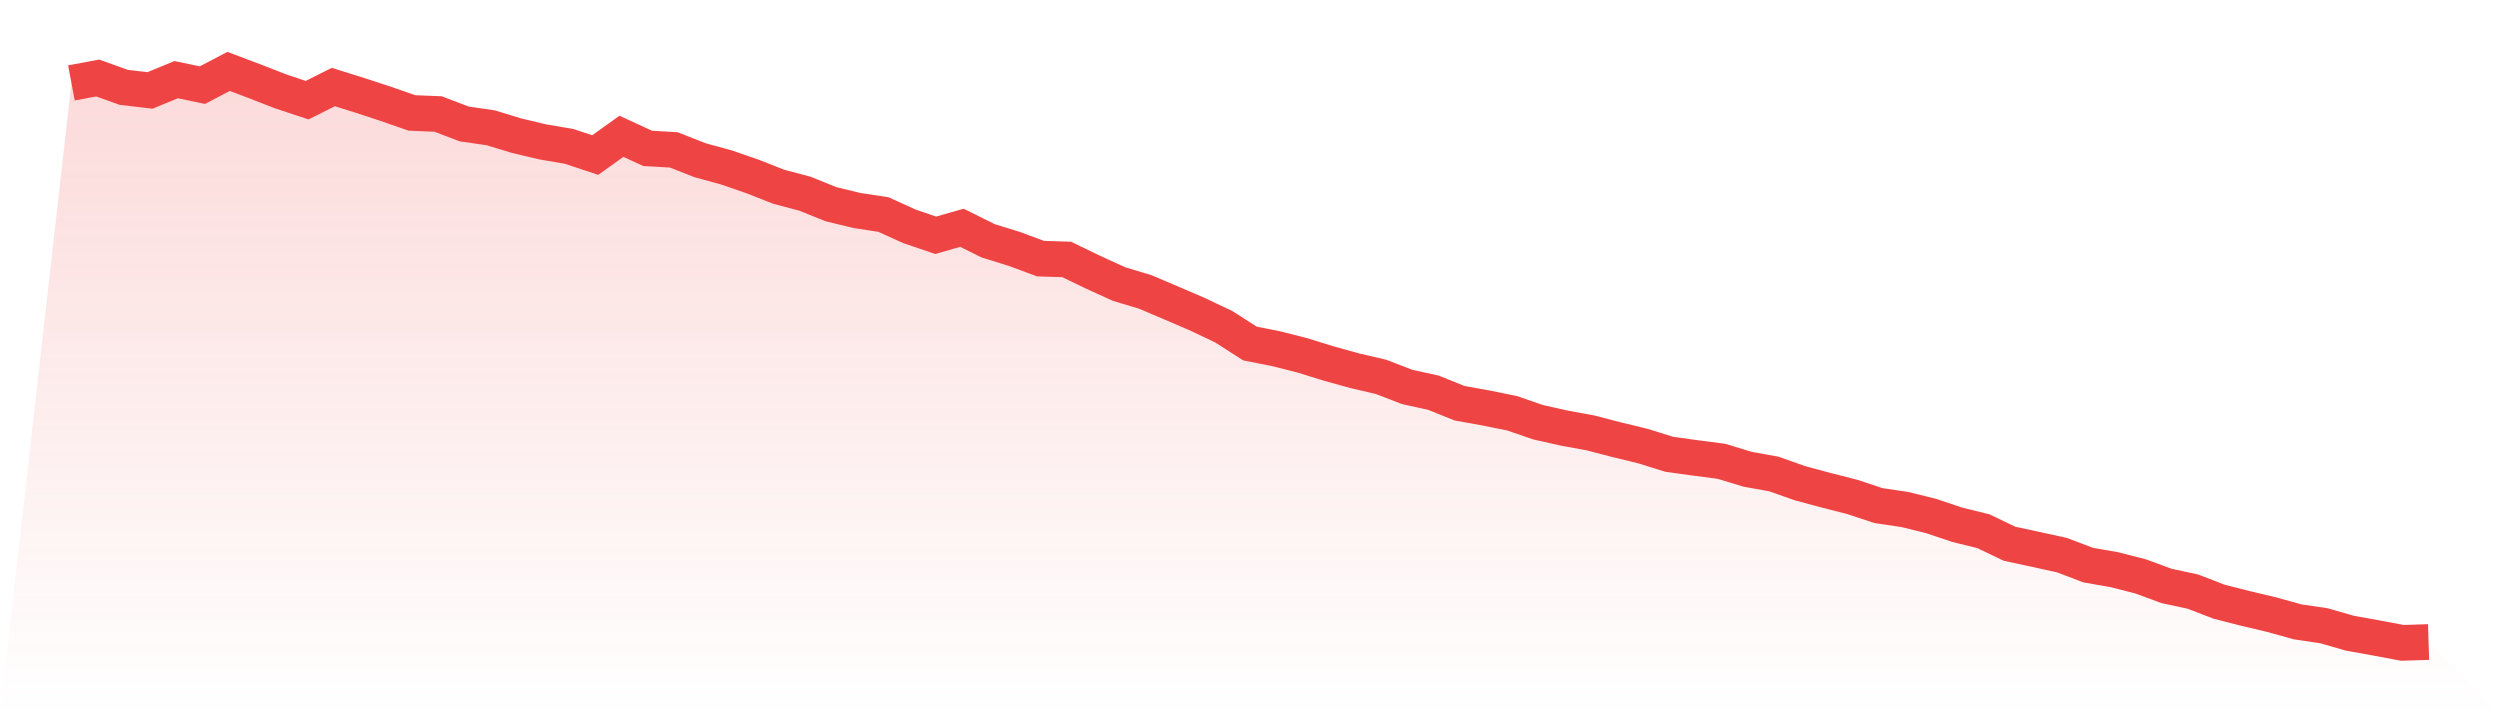 <svg viewBox="0 0 140 40" xmlns="http://www.w3.org/2000/svg">
<defs>
<linearGradient id="gradient" x1="0" x2="0" y1="0" y2="1">
<stop offset="0%" stop-color="#ef4444" stop-opacity="0.2"/>
<stop offset="100%" stop-color="#ef4444" stop-opacity="0"/>
</linearGradient>
</defs>
<path d="M4,4.644 L4,4.644 L5.467,4.368 L6.933,4.893 L8.4,5.064 L9.867,4.46 L11.333,4.768 L12.8,4 L14.267,4.552 L15.733,5.123 L17.2,5.609 L18.667,4.874 L20.133,5.333 L21.6,5.813 L23.067,6.325 L24.533,6.384 L26,6.943 L27.467,7.153 L28.933,7.599 L30.4,7.947 L31.867,8.197 L33.333,8.683 L34.8,7.632 L36.267,8.309 L37.733,8.394 L39.2,8.972 L40.667,9.373 L42.133,9.878 L43.6,10.456 L45.067,10.844 L46.533,11.435 L48,11.79 L49.467,12.013 L50.933,12.677 L52.4,13.176 L53.867,12.755 L55.333,13.484 L56.8,13.938 L58.267,14.483 L59.733,14.529 L61.2,15.238 L62.667,15.908 L64.133,16.348 L65.6,16.972 L67.067,17.603 L68.533,18.299 L70,19.238 L71.467,19.527 L72.933,19.901 L74.4,20.355 L75.867,20.762 L77.333,21.103 L78.8,21.668 L80.267,21.99 L81.733,22.581 L83.2,22.844 L84.667,23.14 L86.133,23.645 L87.6,23.974 L89.067,24.243 L90.533,24.624 L92,24.979 L93.467,25.438 L94.933,25.642 L96.4,25.833 L97.867,26.279 L99.333,26.542 L100.8,27.061 L102.267,27.455 L103.733,27.829 L105.2,28.315 L106.667,28.532 L108.133,28.893 L109.6,29.386 L111.067,29.747 L112.533,30.45 L114,30.765 L115.467,31.087 L116.933,31.645 L118.4,31.901 L119.867,32.276 L121.333,32.814 L122.8,33.13 L124.267,33.695 L125.733,34.069 L127.2,34.417 L128.667,34.824 L130.133,35.041 L131.6,35.461 L133.067,35.724 L134.533,36 L136,35.954 L140,40 L0,40 z" fill="url(#gradient)"/>
<path d="M4,4.644 L4,4.644 L5.467,4.368 L6.933,4.893 L8.4,5.064 L9.867,4.46 L11.333,4.768 L12.8,4 L14.267,4.552 L15.733,5.123 L17.2,5.609 L18.667,4.874 L20.133,5.333 L21.6,5.813 L23.067,6.325 L24.533,6.384 L26,6.943 L27.467,7.153 L28.933,7.599 L30.4,7.947 L31.867,8.197 L33.333,8.683 L34.8,7.632 L36.267,8.309 L37.733,8.394 L39.2,8.972 L40.667,9.373 L42.133,9.878 L43.6,10.456 L45.067,10.844 L46.533,11.435 L48,11.79 L49.467,12.013 L50.933,12.677 L52.4,13.176 L53.867,12.755 L55.333,13.484 L56.8,13.938 L58.267,14.483 L59.733,14.529 L61.2,15.238 L62.667,15.908 L64.133,16.348 L65.6,16.972 L67.067,17.603 L68.533,18.299 L70,19.238 L71.467,19.527 L72.933,19.901 L74.4,20.355 L75.867,20.762 L77.333,21.103 L78.8,21.668 L80.267,21.99 L81.733,22.581 L83.2,22.844 L84.667,23.14 L86.133,23.645 L87.6,23.974 L89.067,24.243 L90.533,24.624 L92,24.979 L93.467,25.438 L94.933,25.642 L96.4,25.833 L97.867,26.279 L99.333,26.542 L100.8,27.061 L102.267,27.455 L103.733,27.829 L105.2,28.315 L106.667,28.532 L108.133,28.893 L109.6,29.386 L111.067,29.747 L112.533,30.45 L114,30.765 L115.467,31.087 L116.933,31.645 L118.4,31.901 L119.867,32.276 L121.333,32.814 L122.8,33.13 L124.267,33.695 L125.733,34.069 L127.2,34.417 L128.667,34.824 L130.133,35.041 L131.6,35.461 L133.067,35.724 L134.533,36 L136,35.954" fill="none" stroke="#ef4444" stroke-width="2"/>
</svg>